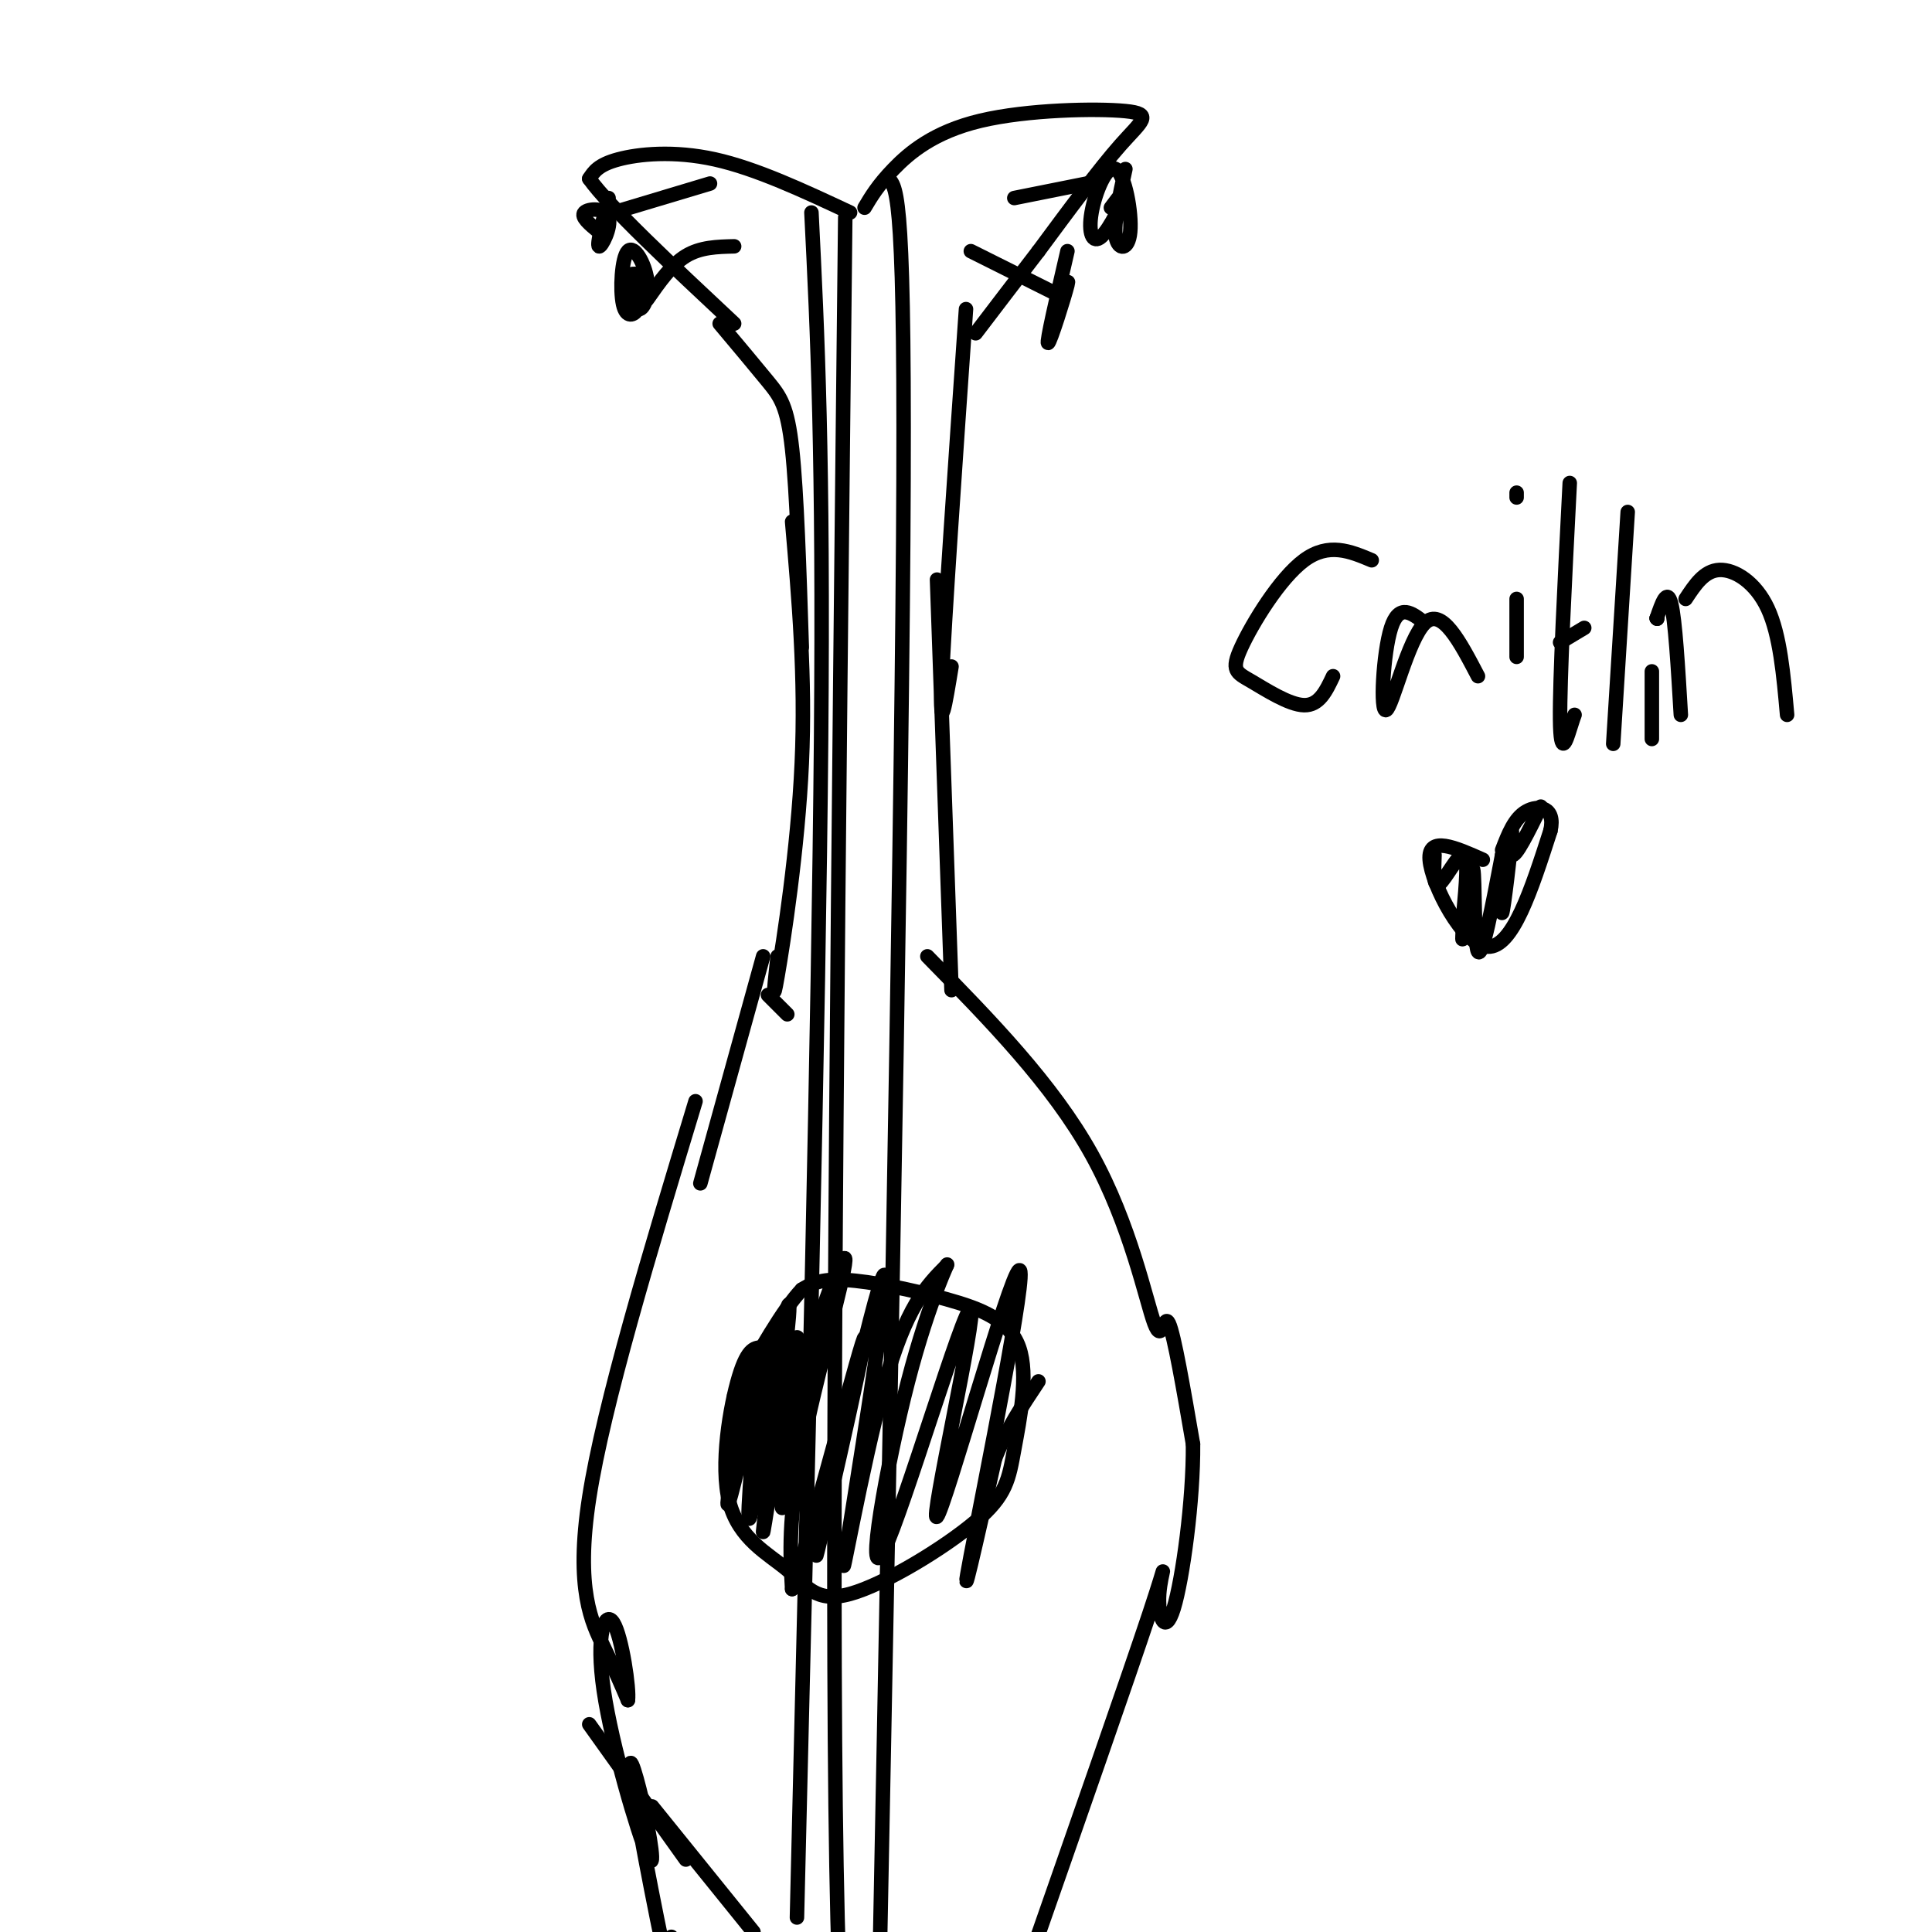 <svg viewBox='0 0 400 400' version='1.1' xmlns='http://www.w3.org/2000/svg' xmlns:xlink='http://www.w3.org/1999/xlink'><g fill='none' stroke='#000000' stroke-width='3' stroke-linecap='round' stroke-linejoin='round'><path d='M176,44c-9.733,-4.556 -19.467,-9.111 -28,-11c-8.533,-1.889 -15.867,-1.111 -20,0c-4.133,1.111 -5.067,2.556 -6,4'/><path d='M122,37c4.000,5.667 17.000,17.833 30,30'/><path d='M179,43c1.388,-2.330 2.775,-4.660 6,-8c3.225,-3.340 8.287,-7.689 18,-10c9.713,-2.311 24.077,-2.584 30,-2c5.923,0.584 3.407,2.024 -1,7c-4.407,4.976 -10.703,13.488 -17,22'/><path d='M215,52c-5.000,6.500 -9.000,11.750 -13,17'/><path d='M149,67c3.711,4.422 7.422,8.844 10,12c2.578,3.156 4.022,5.044 5,14c0.978,8.956 1.489,24.978 2,41'/><path d='M164,108c1.400,16.133 2.800,32.267 2,50c-0.800,17.733 -3.800,37.067 -5,44c-1.200,6.933 -0.600,1.467 0,-4'/><path d='M200,64c-2.250,32.333 -4.500,64.667 -5,77c-0.500,12.333 0.750,4.667 2,-3'/><path d='M194,120c0.000,0.000 3.000,85.000 3,85'/><path d='M163,210c0.000,0.000 -4.000,-4.000 -4,-4'/><path d='M158,198c0.000,0.000 -13.000,47.000 -13,47'/><path d='M144,228c-9.511,31.422 -19.022,62.844 -22,82c-2.978,19.156 0.578,26.044 3,31c2.422,4.956 3.711,7.978 5,11'/><path d='M130,352c0.361,-2.188 -1.235,-13.157 -3,-16c-1.765,-2.843 -3.697,2.441 -2,14c1.697,11.559 7.024,29.393 9,34c1.976,4.607 0.602,-4.013 -1,-11c-1.602,-6.987 -3.431,-12.343 -2,-3c1.431,9.343 6.123,33.384 8,41c1.877,7.616 0.938,-1.192 0,-10'/><path d='M192,198c12.958,13.220 25.917,26.440 34,41c8.083,14.560 11.292,30.458 13,35c1.708,4.542 1.917,-2.274 3,0c1.083,2.274 3.042,13.637 5,25'/><path d='M247,299c0.100,11.574 -2.148,28.010 -4,34c-1.852,5.990 -3.306,1.536 -3,-3c0.306,-4.536 2.373,-9.153 -2,4c-4.373,13.153 -15.187,44.077 -26,75'/><path d='M212,409c-4.333,11.667 -2.167,3.333 0,-5'/><path d='M168,44c1.250,25.083 2.500,50.167 2,109c-0.500,58.833 -2.750,151.417 -5,244'/><path d='M184,37c1.750,1.917 3.500,3.833 3,75c-0.500,71.167 -3.250,211.583 -6,352'/><path d='M175,45c-1.417,129.667 -2.833,259.333 -2,329c0.833,69.667 3.917,79.333 7,89'/><path d='M158,279c-1.576,-0.051 -3.152,-0.102 -5,6c-1.848,6.102 -3.970,18.359 -2,26c1.970,7.641 8.030,10.668 12,14c3.970,3.332 5.849,6.969 13,5c7.151,-1.969 19.573,-9.545 26,-15c6.427,-5.455 6.860,-8.788 8,-15c1.140,-6.212 2.986,-15.304 1,-21c-1.986,-5.696 -7.804,-7.995 -15,-10c-7.196,-2.005 -15.770,-3.716 -21,-4c-5.230,-0.284 -7.115,0.858 -9,2'/><path d='M166,267c-3.833,4.000 -8.917,13.000 -14,22'/><path d='M155,303c2.436,-13.736 4.872,-27.473 4,-25c-0.872,2.473 -5.051,21.154 -7,29c-1.949,7.846 -1.667,4.856 0,-5c1.667,-9.856 4.718,-26.576 5,-22c0.282,4.576 -2.205,30.450 -2,34c0.205,3.550 3.103,-15.225 6,-34'/><path d='M161,280c1.753,-9.106 3.137,-14.871 2,-4c-1.137,10.871 -4.795,38.378 -5,41c-0.205,2.622 3.041,-19.639 5,-31c1.959,-11.361 2.629,-11.821 2,-3c-0.629,8.821 -2.558,26.922 -3,29c-0.442,2.078 0.603,-11.866 4,-26c3.397,-14.134 9.145,-28.459 9,-25c-0.145,3.459 -6.184,24.703 -9,39c-2.816,14.297 -2.408,21.649 -2,29'/><path d='M164,329c3.964,-11.252 14.873,-53.883 15,-52c0.127,1.883 -10.527,48.281 -10,45c0.527,-3.281 12.234,-56.240 14,-58c1.766,-1.760 -6.409,47.680 -8,58c-1.591,10.320 3.403,-18.480 8,-35c4.597,-16.520 8.799,-20.760 13,-25'/><path d='M196,262c0.849,-1.635 -3.529,6.778 -8,24c-4.471,17.222 -9.037,43.254 -5,35c4.037,-8.254 16.676,-50.795 18,-50c1.324,0.795 -8.666,44.924 -7,43c1.666,-1.924 14.987,-49.903 17,-51c2.013,-1.097 -7.282,44.686 -10,59c-2.718,14.314 1.141,-2.843 5,-20'/><path d='M206,302c2.333,-6.000 5.667,-11.000 9,-16'/><path d='M152,51c-3.500,0.083 -7.000,0.167 -10,2c-3.000,1.833 -5.500,5.417 -8,9'/><path d='M133,57c-1.405,-0.367 -2.810,-0.735 -3,1c-0.190,1.735 0.836,5.571 2,6c1.164,0.429 2.467,-2.551 2,-6c-0.467,-3.449 -2.702,-7.368 -4,-6c-1.298,1.368 -1.657,8.022 -1,11c0.657,2.978 2.331,2.279 3,1c0.669,-1.279 0.335,-3.140 0,-5'/><path d='M147,38c0.000,0.000 -20.000,6.000 -20,6'/><path d='M126,41c-1.238,4.851 -2.476,9.702 -2,10c0.476,0.298 2.667,-3.958 2,-6c-0.667,-2.042 -4.190,-1.869 -5,-1c-0.810,0.869 1.095,2.435 3,4'/><path d='M210,41c0.000,0.000 15.000,-3.000 15,-3'/><path d='M233,35c-1.234,5.579 -2.469,11.158 -2,14c0.469,2.842 2.640,2.947 3,-1c0.360,-3.947 -1.091,-11.944 -3,-13c-1.909,-1.056 -4.274,4.830 -5,9c-0.726,4.170 0.189,6.623 2,5c1.811,-1.623 4.517,-7.321 5,-9c0.483,-1.679 -1.259,0.660 -3,3'/><path d='M201,52c0.000,0.000 18.000,9.000 18,9'/><path d='M221,52c-2.200,9.511 -4.400,19.022 -4,19c0.400,-0.022 3.400,-9.578 4,-12c0.600,-2.422 -1.200,2.289 -3,7'/><path d='M122,357c0.000,0.000 20.000,28.000 20,28'/><path d='M135,374c0.000,0.000 21.000,26.000 21,26'/><path d='M284,116c-4.463,-1.876 -8.925,-3.751 -14,0c-5.075,3.751 -10.762,13.129 -13,18c-2.238,4.871 -1.026,5.234 2,7c3.026,1.766 7.864,4.933 11,5c3.136,0.067 4.568,-2.967 6,-6'/><path d='M295,129c-2.673,-2.101 -5.345,-4.202 -7,1c-1.655,5.202 -2.292,17.708 -1,17c1.292,-0.708 4.512,-14.631 8,-18c3.488,-3.369 7.244,3.815 11,11'/><path d='M314,124c0.000,0.000 0.000,12.000 0,12'/><path d='M314,103c0.000,0.000 0.000,-1.000 0,-1'/><path d='M325,100c-1.044,20.400 -2.089,40.800 -2,49c0.089,8.200 1.311,4.200 2,2c0.689,-2.200 0.844,-2.600 1,-3'/><path d='M323,133c0.000,0.000 5.000,-3.000 5,-3'/><path d='M337,106c0.000,0.000 -3.000,48.000 -3,48'/><path d='M342,139c0.000,0.000 0.000,14.000 0,14'/><path d='M343,128c0.000,0.000 0.100,0.100 0.1,0.1'/><path d='M343,128c0.000,0.000 0.100,0.100 0.1,0.1'/><path d='M343,128c1.083,-3.167 2.167,-6.333 3,-3c0.833,3.333 1.417,13.167 2,23'/><path d='M349,124c1.933,-2.933 3.867,-5.867 7,-6c3.133,-0.133 7.467,2.533 10,8c2.533,5.467 3.267,13.733 4,22'/><path d='M307,178c-5.689,-2.533 -11.378,-5.067 -11,0c0.378,5.067 6.822,17.733 12,18c5.178,0.267 9.089,-11.867 13,-24'/><path d='M321,172c1.133,-4.978 -2.533,-5.422 -5,-4c-2.467,1.422 -3.733,4.711 -5,8'/><path d='M297,177c-0.133,3.467 -0.267,6.933 1,6c1.267,-0.933 3.933,-6.267 5,-6c1.067,0.267 0.533,6.133 0,12'/><path d='M303,189c-0.121,3.885 -0.424,7.598 0,4c0.424,-3.598 1.576,-14.507 2,-13c0.424,1.507 0.121,15.431 1,17c0.879,1.569 2.939,-9.215 5,-20'/><path d='M311,177c0.633,0.689 -0.284,12.411 0,12c0.284,-0.411 1.769,-12.957 2,-16c0.231,-3.043 -0.791,3.416 0,4c0.791,0.584 3.396,-4.708 6,-10'/></g>
</svg>